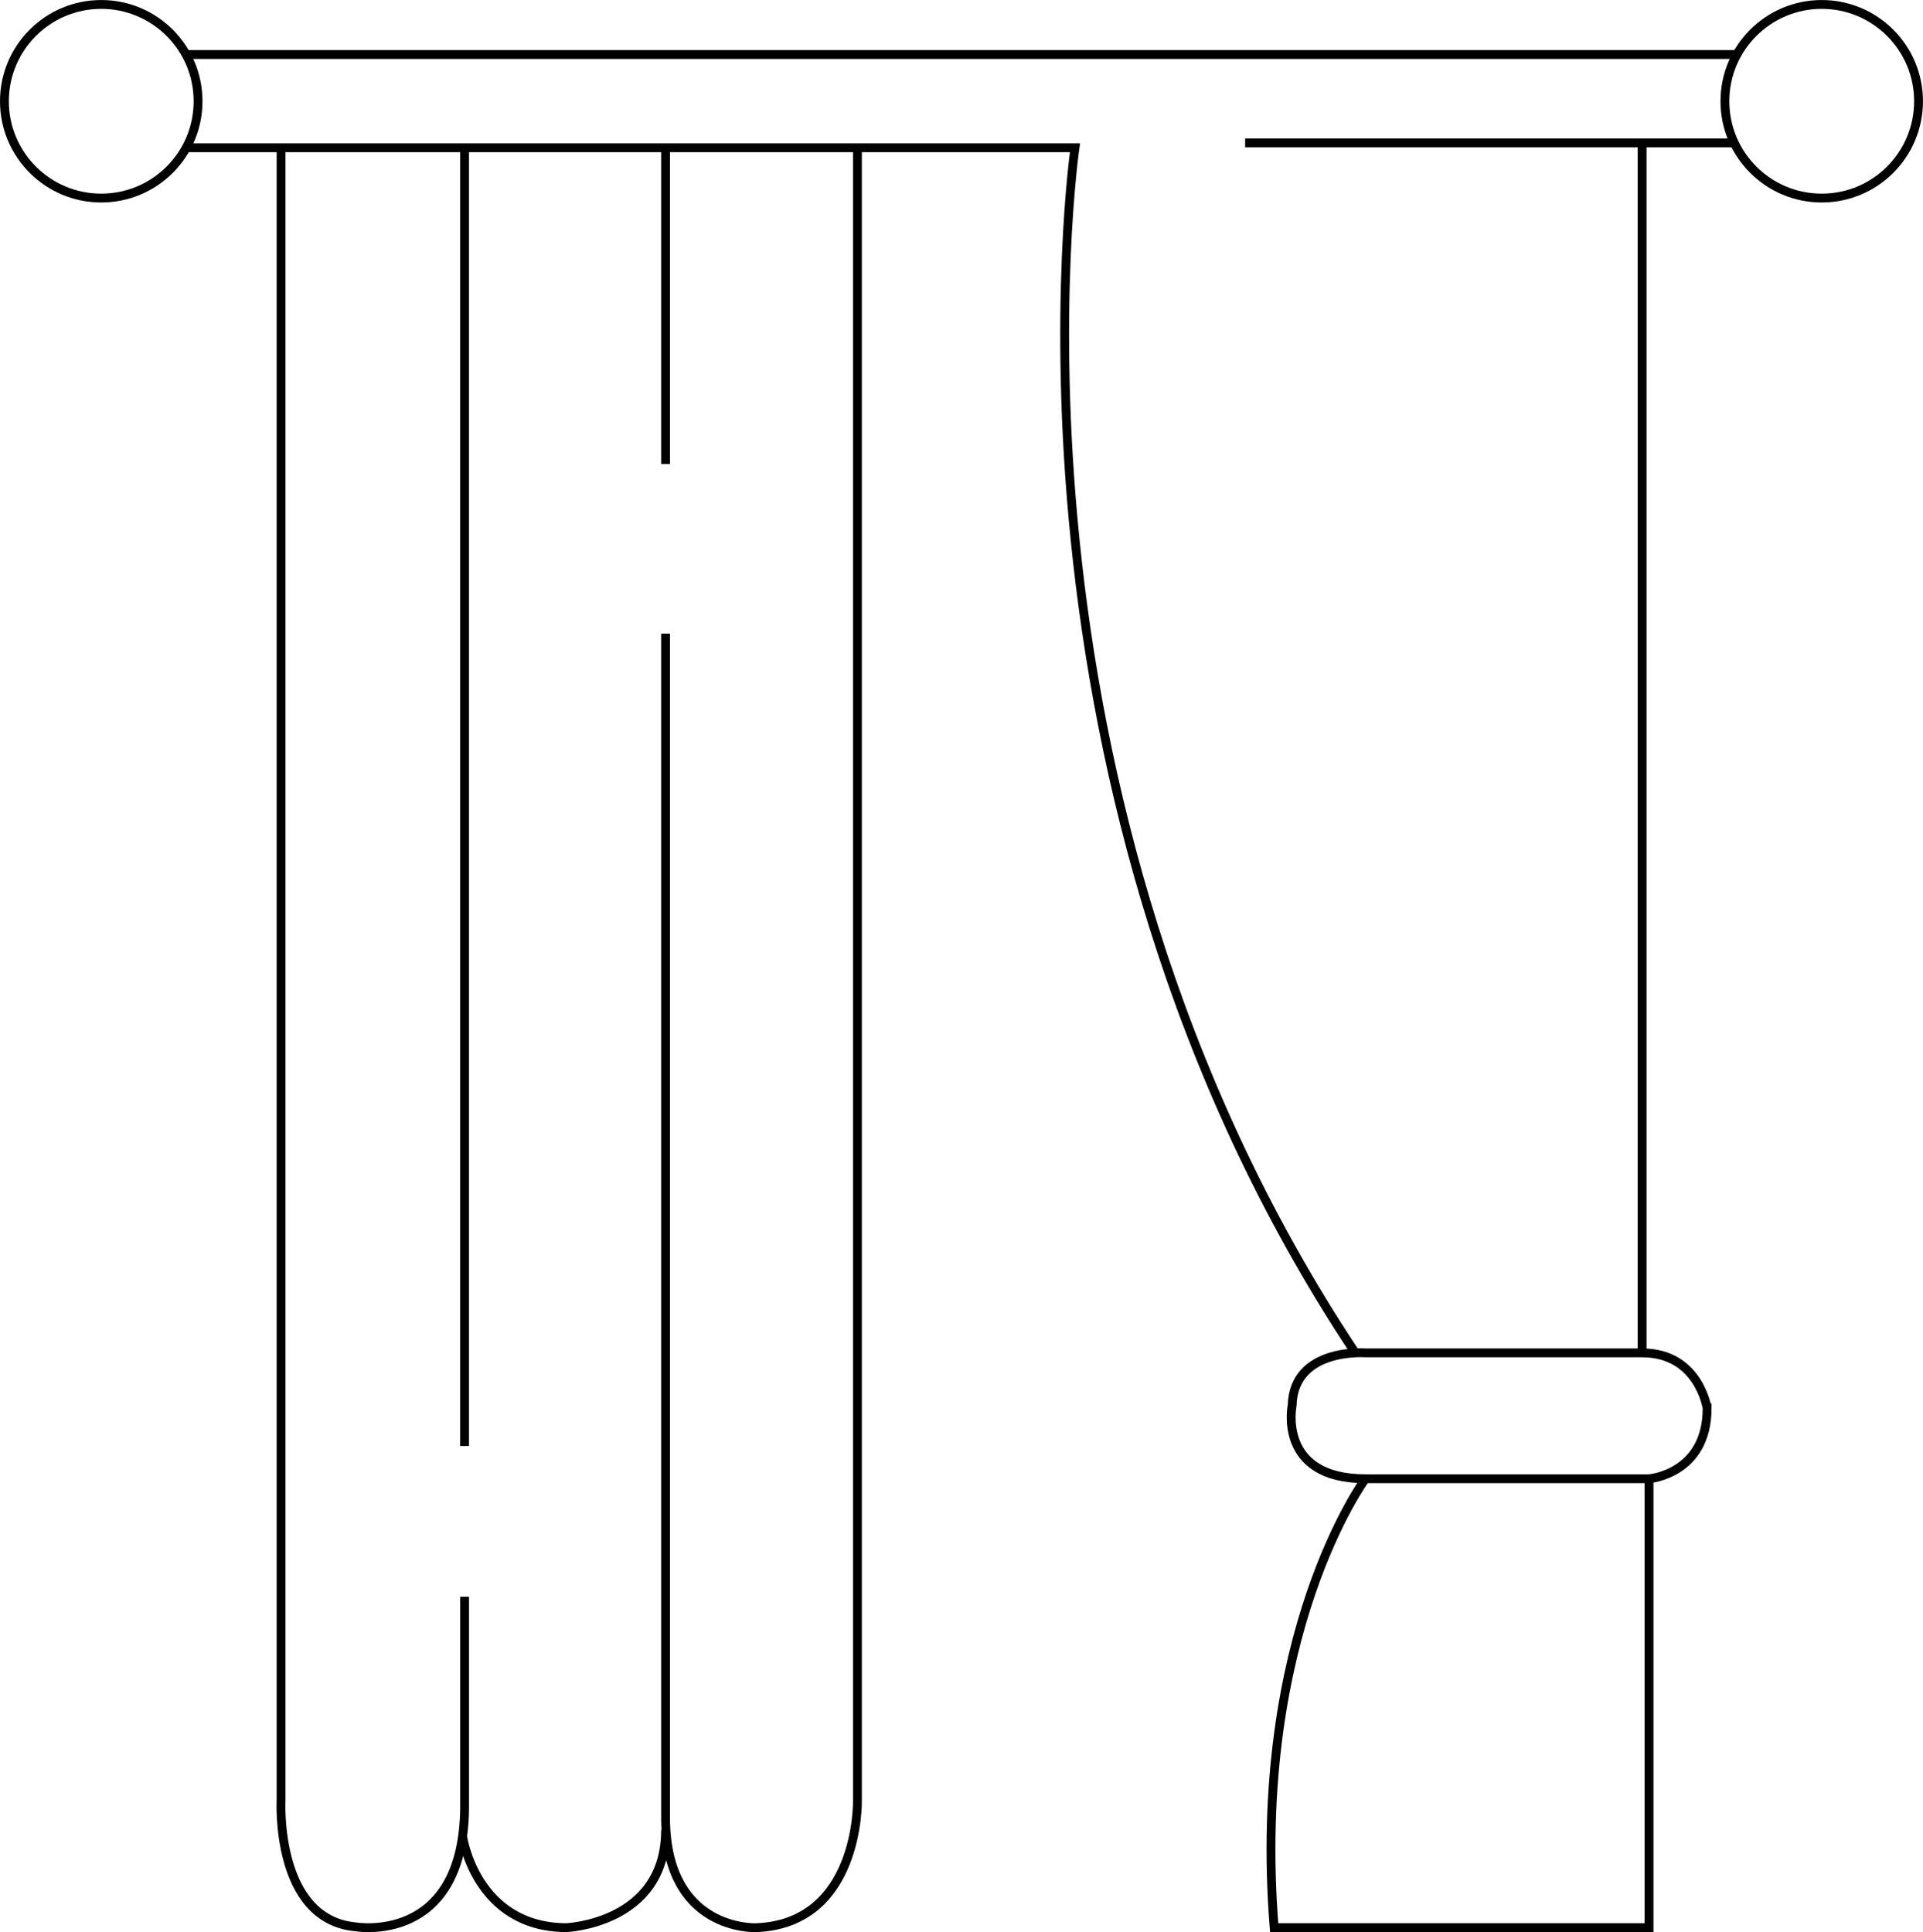 <?xml version="1.0" encoding="utf-8"?>
<!-- Generator: Adobe Illustrator 16.0.0, SVG Export Plug-In . SVG Version: 6.00 Build 0)  -->
<!DOCTYPE svg PUBLIC "-//W3C//DTD SVG 1.1//EN" "http://www.w3.org/Graphics/SVG/1.1/DTD/svg11.dtd">
<svg version="1.1" id="圖層_1" xmlns="http://www.w3.org/2000/svg" xmlns:xlink="http://www.w3.org/1999/xlink" x="0px" y="0px"
	 width="71.344px" height="71.691px" viewBox="0 0 71.344 71.691" enable-background="new 0 0 71.344 71.691" xml:space="preserve">
<g>
	
		<circle fill-rule="evenodd" clip-rule="evenodd" fill="none" stroke="#000000" stroke-width="0.328" stroke-miterlimit="10" cx="3.756" cy="3.757" r="3.592"/>
	
		<circle fill-rule="evenodd" clip-rule="evenodd" fill="none" stroke="#000000" stroke-width="0.328" stroke-miterlimit="10" cx="67.587" cy="3.757" r="3.592"/>
	
		<line fill-rule="evenodd" clip-rule="evenodd" fill="none" stroke="#000000" stroke-width="0.328" stroke-miterlimit="10" x1="6.899" y1="2.023" x2="64.441" y2="2.023"/>
	<path fill-rule="evenodd" clip-rule="evenodd" fill="none" stroke="#000000" stroke-width="0.328" stroke-miterlimit="10" d="
		M6.899,5.483h32.983c0,0-3.454,23.88,10.401,44.715"/>
	<path fill-rule="evenodd" clip-rule="evenodd" fill="none" stroke="#000000" stroke-width="0.328" stroke-miterlimit="10" d="
		M10.428,5.483v61.29c0,0-0.241,4.45,2.771,4.723c0,0,3.969,0.684,4.038-4.379v-7.869"/>
	
		<line fill-rule="evenodd" clip-rule="evenodd" fill="none" stroke="#000000" stroke-width="0.328" stroke-miterlimit="10" x1="17.236" y1="53.654" x2="17.236" y2="5.483"/>
	<path fill-rule="evenodd" clip-rule="evenodd" fill="none" stroke="#000000" stroke-width="0.328" stroke-miterlimit="10" d="
		M31.811,5.483v61.34c0,0,0.08,4.564-3.764,4.703c0,0-3.423,0.156-3.354-4.224V23.512"/>
	
		<line fill-rule="evenodd" clip-rule="evenodd" fill="none" stroke="#000000" stroke-width="0.328" stroke-miterlimit="10" x1="24.693" y1="5.483" x2="24.693" y2="17.218"/>
	<path fill-rule="evenodd" clip-rule="evenodd" fill="none" stroke="#000000" stroke-width="0.328" stroke-miterlimit="10" d="
		M17.159,68.122c0,0,0.47,3.379,3.839,3.404c0,0,3.693-0.136,3.695-3.624"/>
	
		<polyline fill-rule="evenodd" clip-rule="evenodd" fill="none" stroke="#000000" stroke-width="0.328" stroke-miterlimit="10" points="
		64.35,5.303 60.923,5.303 46.195,5.303 	"/>
	
		<line fill-rule="evenodd" clip-rule="evenodd" fill="none" stroke="#000000" stroke-width="0.328" stroke-miterlimit="10" x1="60.923" y1="50.198" x2="60.923" y2="5.303"/>
	<path fill-rule="evenodd" clip-rule="evenodd" fill="none" stroke="#000000" stroke-width="0.328" stroke-miterlimit="10" d="
		M50.659,54.868c0,0-4.259,5.76-3.387,16.658H61.18V54.868"/>
	<path fill-rule="evenodd" clip-rule="evenodd" fill="none" stroke="#000000" stroke-width="0.328" stroke-miterlimit="10" d="
		M60.923,50.198H50.659c0,0-2.668-0.205-2.72,1.95c0,0-0.564,2.72,2.72,2.72s10.521,0,10.521,0s2.155-0.167,2.155-2.617
		C63.335,52.251,63.027,50.193,60.923,50.198z"/>
</g>
</svg>
